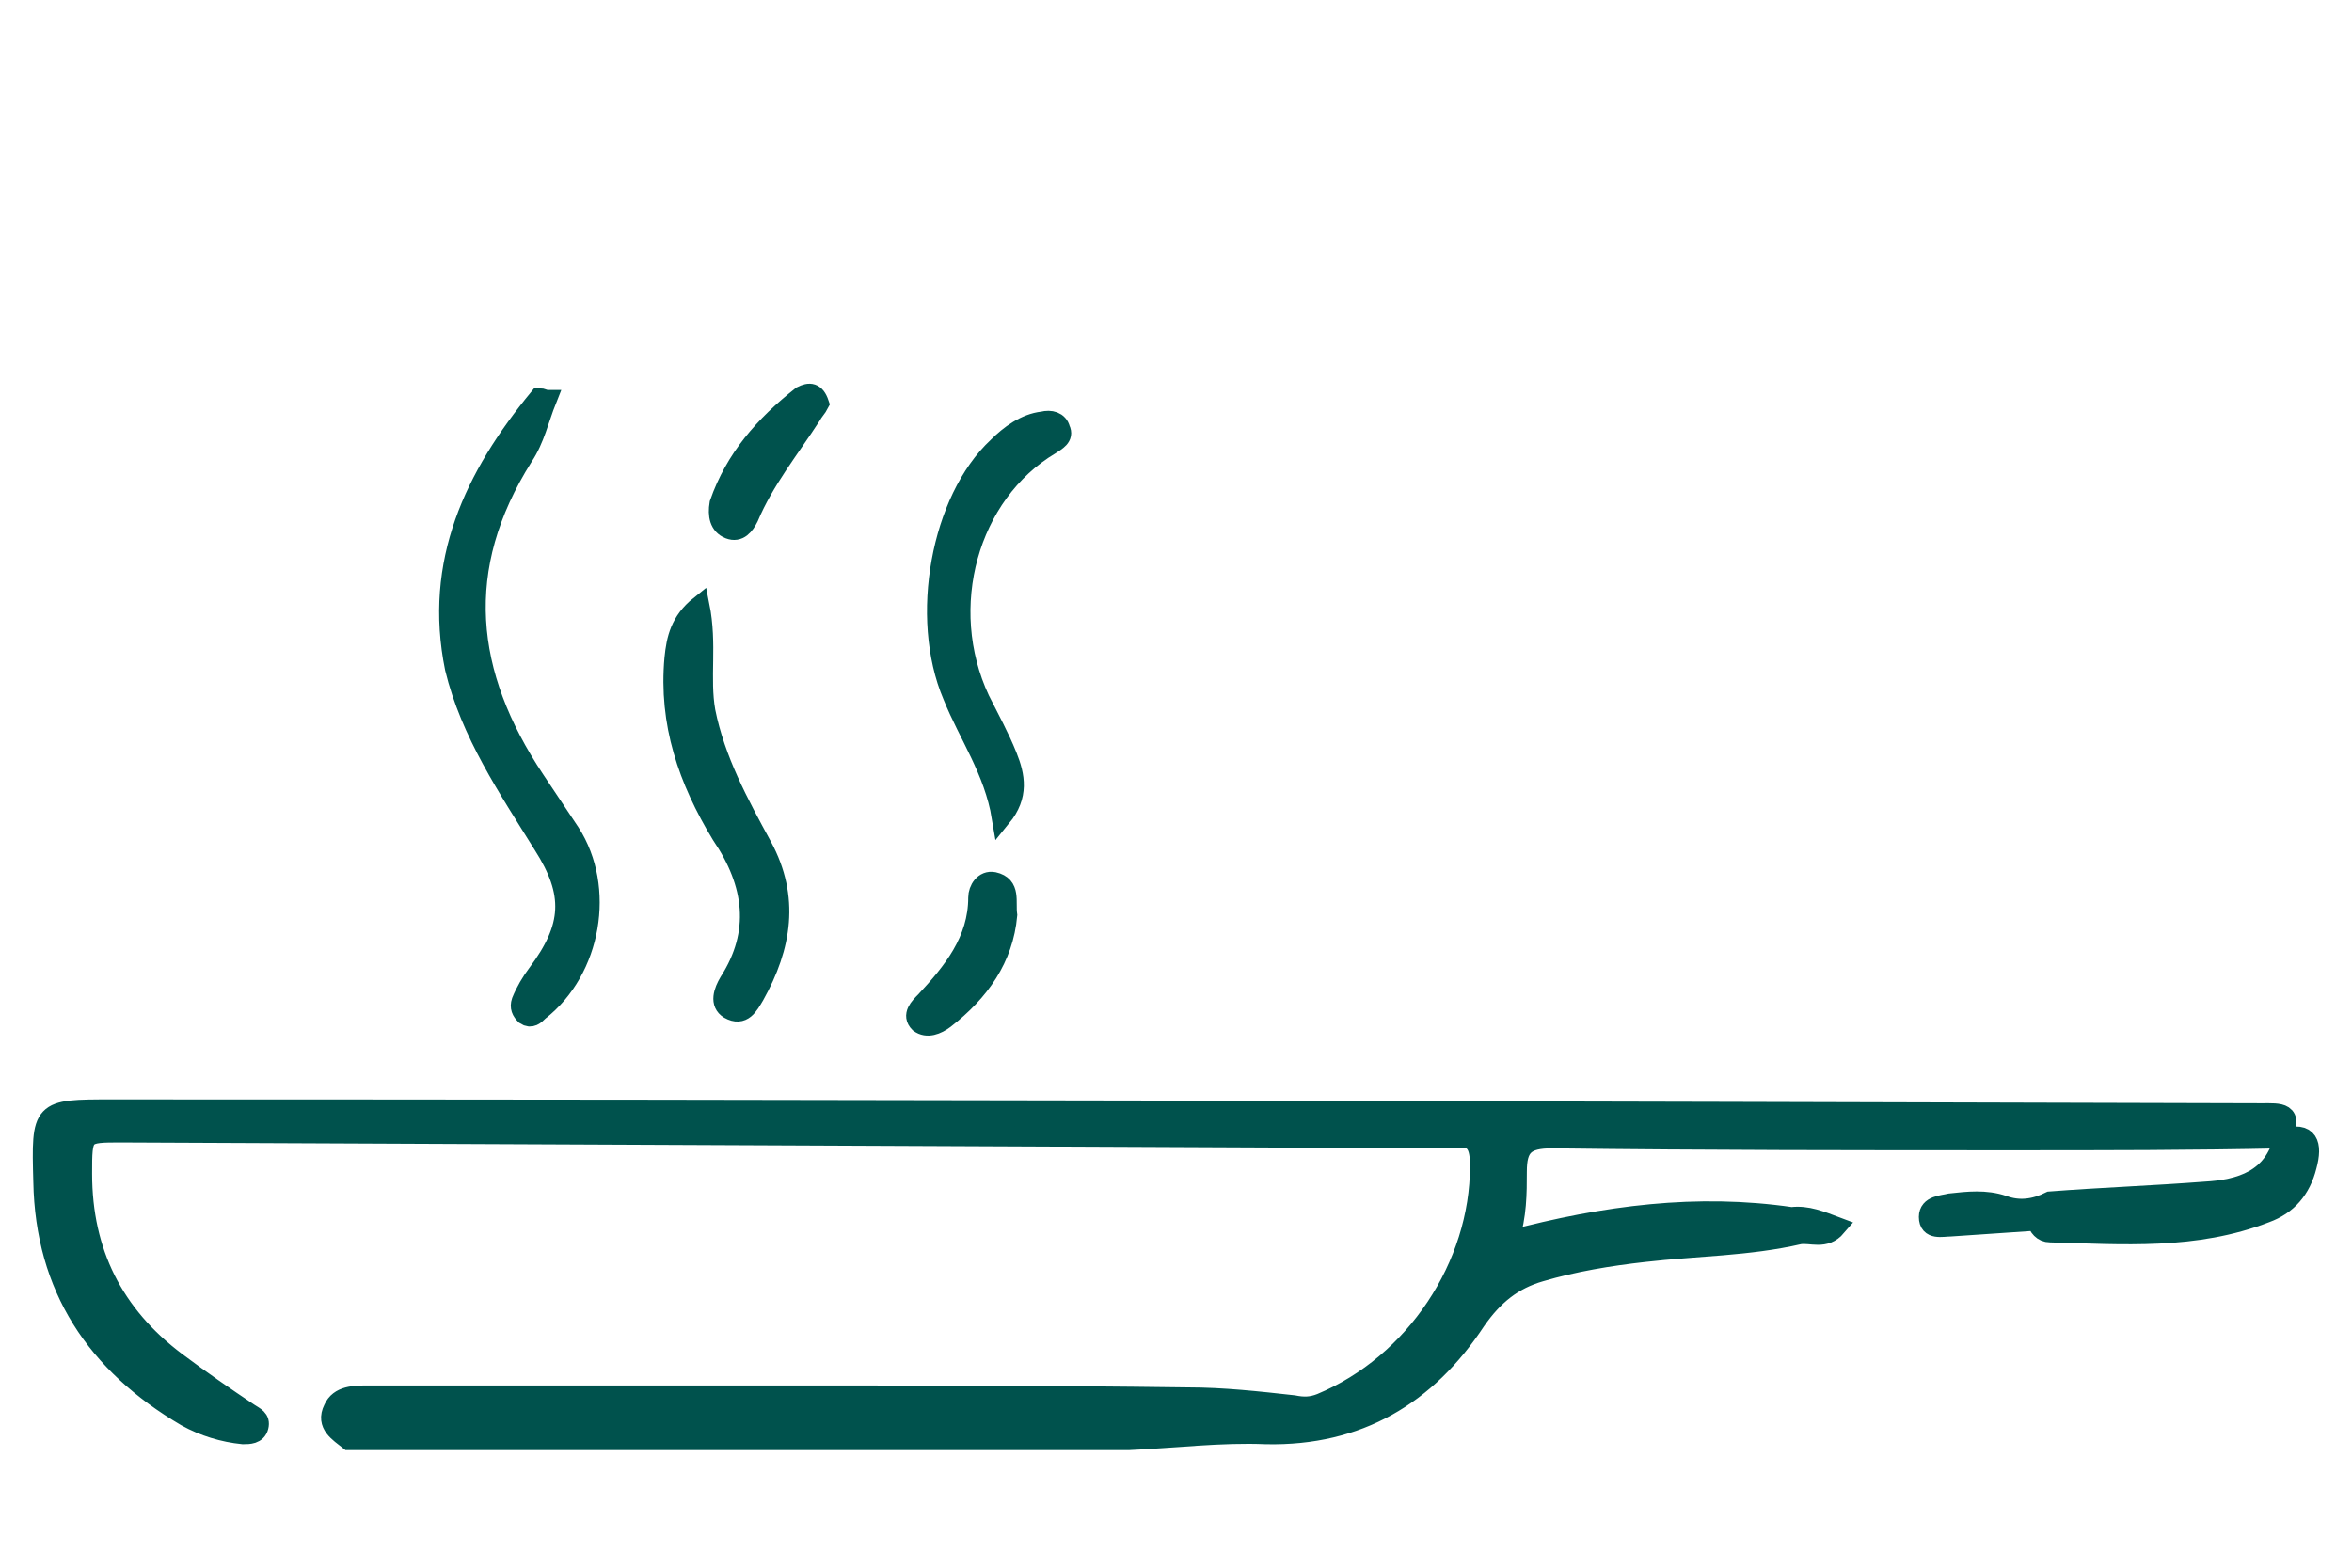 <?xml version="1.0" encoding="utf-8"?>
<!-- Generator: Adobe Illustrator 24.0.2, SVG Export Plug-In . SVG Version: 6.00 Build 0)  -->
<svg version="1.1" id="Capa_1" xmlns="http://www.w3.org/2000/svg" xmlns:xlink="http://www.w3.org/1999/xlink" x="0px" y="0px"
	 viewBox="0 0 120 80" style="enable-background:new 0 0 120 80;" xml:space="preserve">
<style type="text/css">
	.st0{fill:#00524D;stroke:#00524D;stroke-miterlimit:10;}
</style>
<g>
	<path class="st0" d="M115.4,56.8c-36.6-0.1-73.1-0.2-109.7-0.2c-3.6,0-3.6,0-3.5,3.7c0.1,5.4,2.7,9.3,7.3,12
		c0.9,0.5,1.9,0.8,2.9,0.9c0.3,0,0.7,0,0.8-0.4s-0.2-0.5-0.5-0.7c-1.2-0.8-2.5-1.7-3.7-2.6c-3.2-2.4-4.8-5.6-4.8-9.6
		c0-2.1,0-2.1,2-2.1c22.5,0.1,45,0.2,67.5,0.3c0.2,0,0.3,0,0.5,0c1.1-0.2,1.3,0.4,1.3,1.4c0,5.1-3.3,10.1-8.1,12.1
		c-0.5,0.2-0.9,0.2-1.4,0.1c-1.8-0.2-3.6-0.4-5.4-0.4c-7.3-0.1-14.5-0.1-21.8-0.1c-6.7,0-13.4,0-20,0c-0.7,0-1.5,0-1.8,0.7
		c-0.4,0.8,0.3,1.2,0.8,1.6c4.8,0,9.5,0,14.3,0c8.5,0,17,0,25.5,0c2.3-0.1,4.7-0.4,7-0.3c4.7,0.1,8.2-2,10.7-5.8
		c0.9-1.3,1.9-2.1,3.3-2.5c1.7-0.5,3.5-0.8,5.3-1c2.6-0.3,5.3-0.3,7.9-0.9c0.6-0.1,1.3,0.3,1.9-0.4c-0.8-0.3-1.5-0.6-2.3-0.5l0,0
		l0,0c-4.8-0.7-9.5-0.1-14.4,1.2c0.4-1.3,0.4-2.4,0.4-3.5c0-1.3,0.4-1.7,1.8-1.7c7.8,0.1,15.7,0.1,23.5,0.1c4.6,0,9.2,0,13.7-0.1
		C117.1,56.7,116.3,56.8,115.4,56.8z"/>
	<path class="st0" d="M116.5,58L116.5,58L116.5,58L116.5,58L116.5,58C116.5,58.1,116.5,58.1,116.5,58L116.5,58
		C116.5,58.1,116.5,58.1,116.5,58L116.5,58L116.5,58z"/>
	<path class="st0" d="M27.7,43.1c1.6,2.5,1.5,4.2-0.3,6.6c-0.3,0.4-0.6,0.9-0.8,1.4c-0.1,0.3,0,0.5,0.2,0.7c0.3,0.2,0.5,0,0.7-0.2
		c2.7-2.1,3.4-6.3,1.6-9.1c-0.6-0.9-1.2-1.8-1.8-2.7c-3.6-5.4-4.2-10.8-0.6-16.5c0.6-0.9,0.8-1.9,1.2-2.9c-0.1,0-0.3-0.1-0.4-0.1
		c-3.3,4-5.4,8.4-4.3,13.8C24,37.4,25.9,40.2,27.7,43.1z"/>
	<path class="st0" d="M37.2,50.1c-0.3,0.5-0.5,1.1,0,1.4c0.7,0.4,1-0.2,1.3-0.7c1.4-2.5,1.8-5,0.4-7.6c-1.2-2.2-2.4-4.4-2.9-6.9
		c-0.3-1.7,0.1-3.4-0.3-5.4c-1,0.8-1.2,1.7-1.3,2.7c-0.3,3.3,0.7,6.2,2.4,9C38.5,45.1,38.8,47.6,37.2,50.1z"/>
	<path class="st0" d="M51.1,41.7c0.9-1.1,0.7-2.1,0.3-3.1s-0.9-1.9-1.4-2.9c-2.2-4.7-0.6-10.5,3.6-13c0.3-0.2,0.7-0.4,0.5-0.8
		c-0.1-0.4-0.5-0.5-0.9-0.4c-0.9,0.1-1.7,0.7-2.3,1.3c-2.9,2.7-4,8.7-2.3,12.7C49.4,37.5,50.7,39.3,51.1,41.7z"/>
	<path class="st0" d="M116.5,58.1c-0.5,2.1-2.2,2.6-4,2.7c-2.6,0.2-5.3,0.3-7.9,0.5c-0.8,0.4-1.6,0.5-2.4,0.2
		c-0.9-0.3-1.8-0.2-2.7-0.1c-0.4,0.1-1.1,0.1-1.1,0.7c0,0.7,0.7,0.5,1.1,0.5c1.5-0.1,2.9-0.2,4.4-0.3l0,0c0.1,0.3,0.3,0.6,0.7,0.6
		c3.7,0.1,7.4,0.4,11-1c1.1-0.4,1.8-1.2,2.1-2.4C118,58.4,117.8,57.7,116.5,58.1z"/>
	<path class="st0" d="M48.2,52c1.8-1.4,3-3.1,3.2-5.3c-0.1-0.7,0.2-1.5-0.7-1.7c-0.5-0.1-0.8,0.4-0.8,0.8c0,2.2-1.3,3.8-2.7,5.3
		c-0.3,0.3-0.7,0.7-0.3,1.1C47.3,52.5,47.8,52.3,48.2,52z"/>
	<path class="st0" d="M37.2,27c0.5,0.2,0.8-0.2,1-0.6c0.8-1.9,2.1-3.5,3.2-5.2c0.1-0.2,0.3-0.4,0.4-0.6c-0.2-0.6-0.5-0.6-0.9-0.4
		c-1.9,1.5-3.4,3.2-4.2,5.5C36.6,26.3,36.7,26.8,37.2,27z"/>
</g>
</svg>
